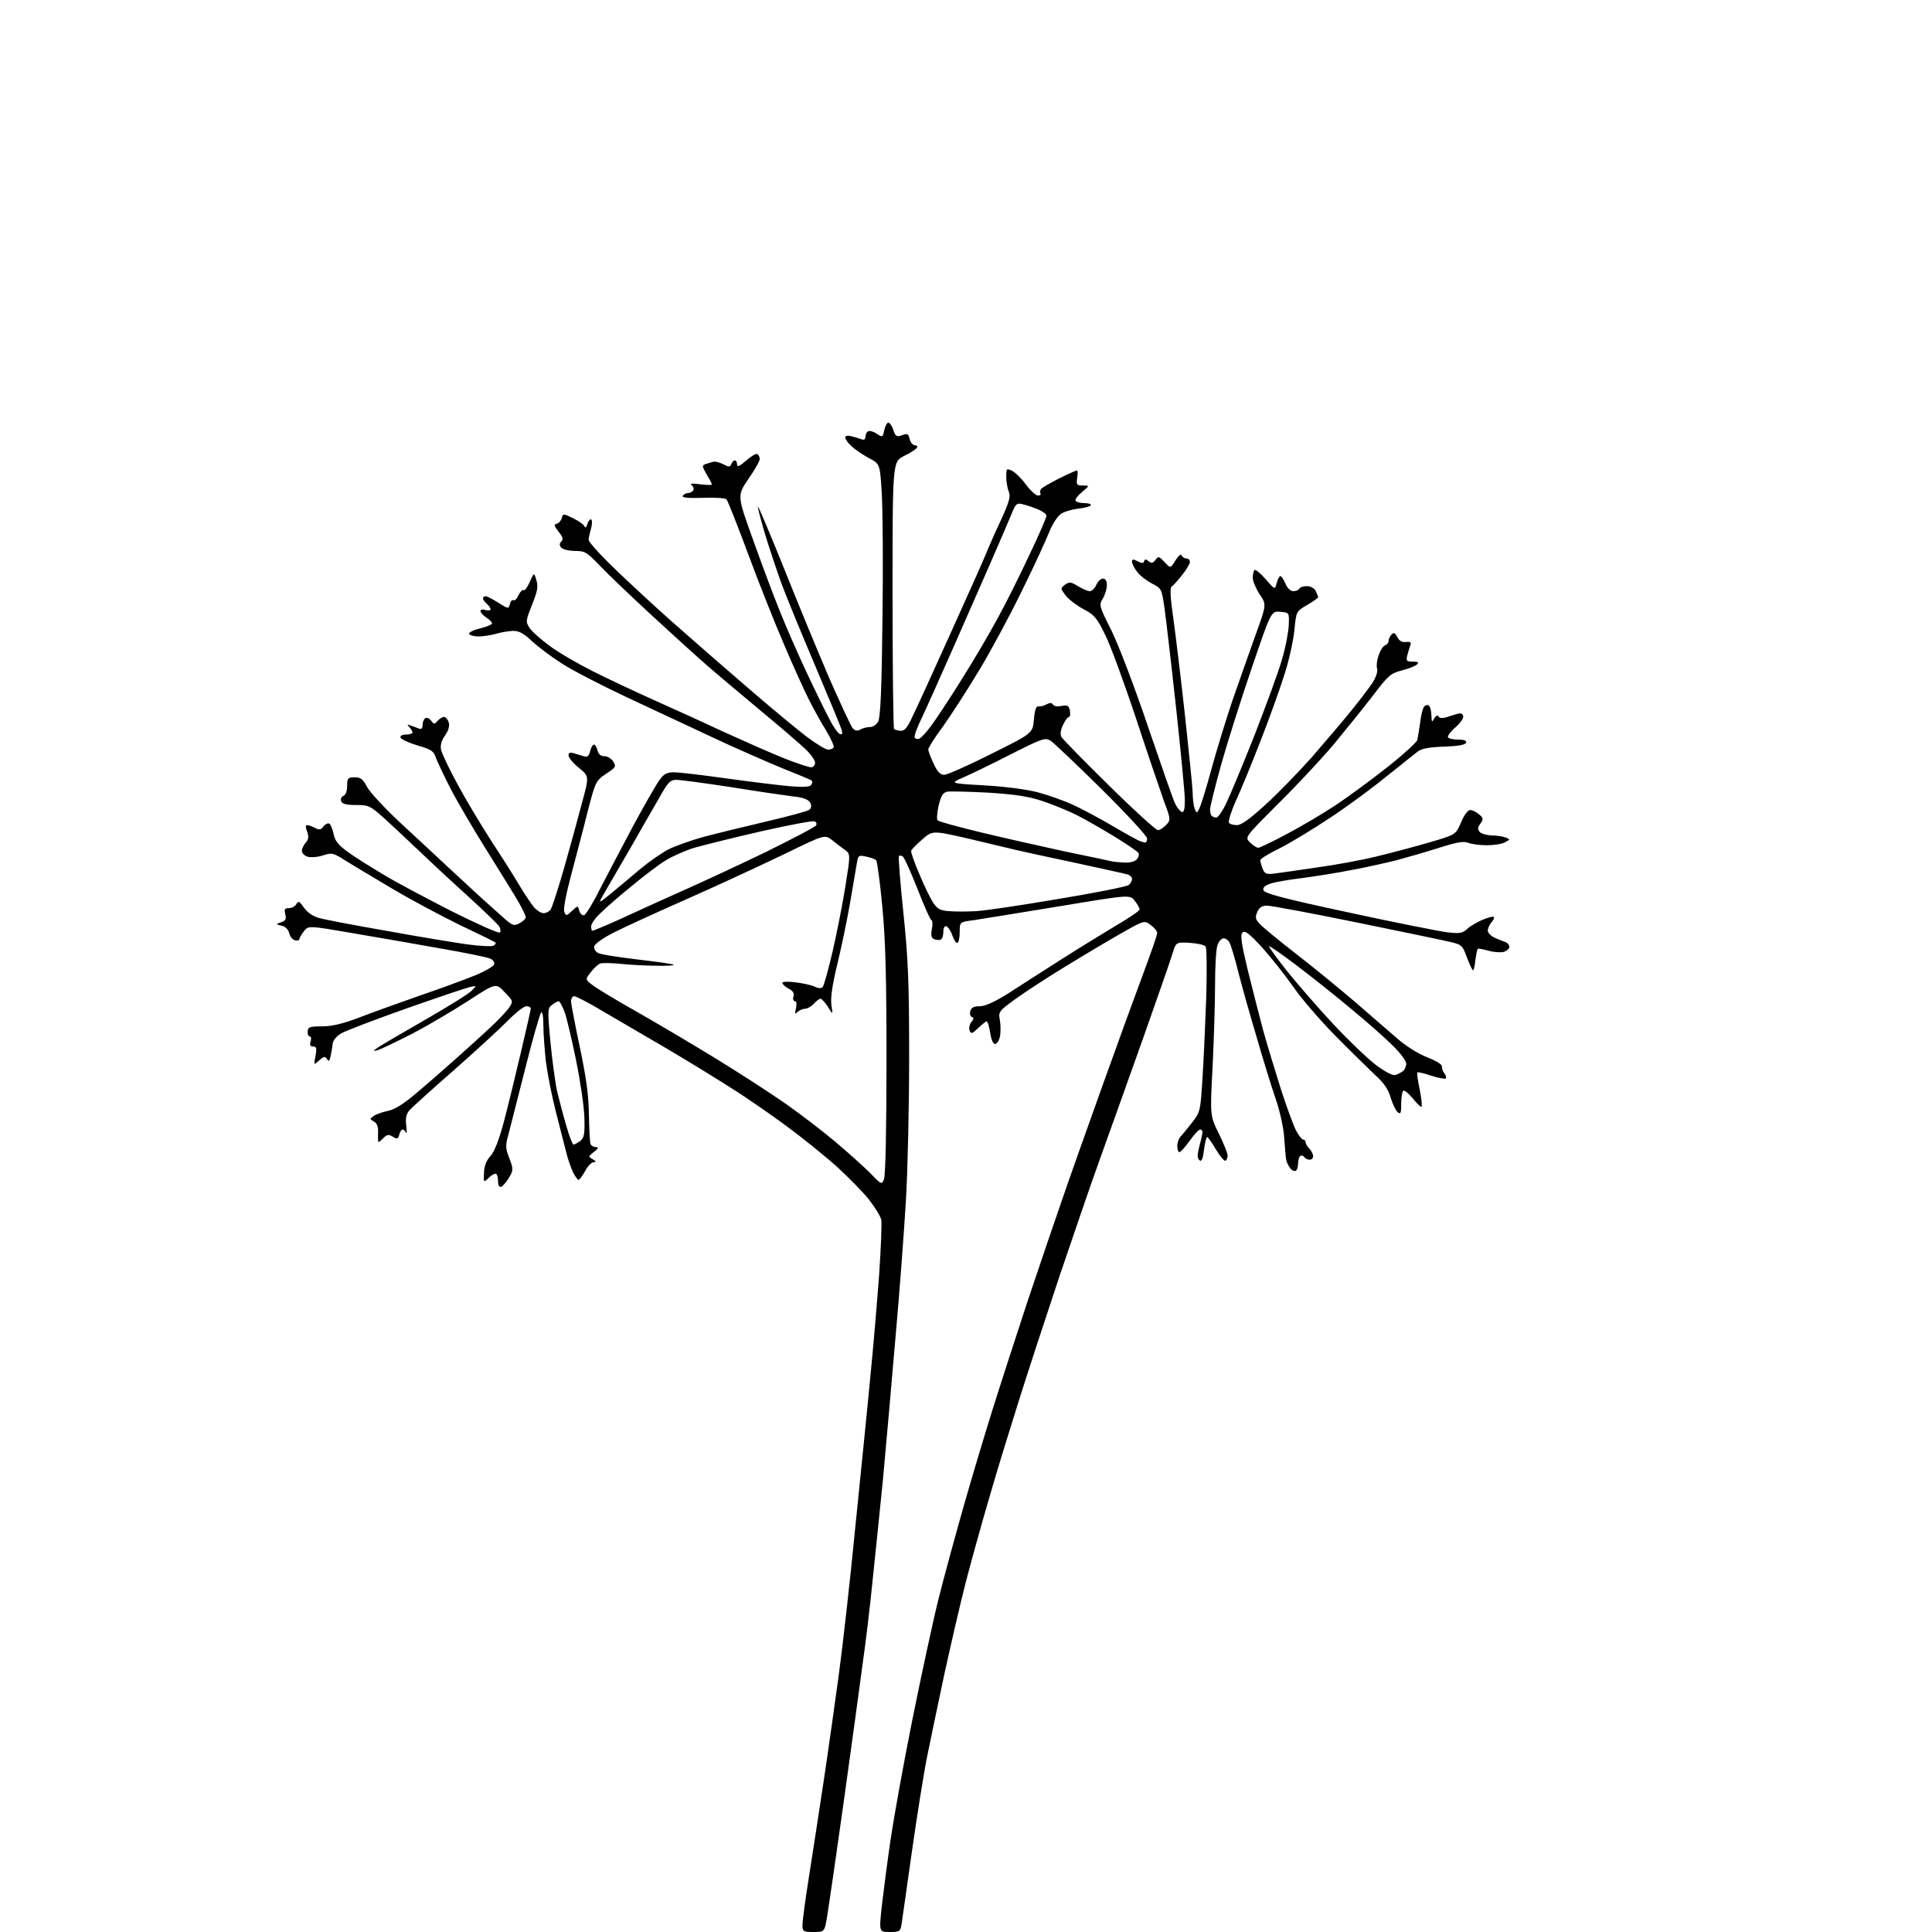 <?xml version="1.0" encoding="UTF-8" standalone="no"?>
<svg 
  version="1.1" 
  xmlns="http://www.w3.org/2000/svg" 
  xmlns:xlink="http://www.w3.org/1999/xlink" 
  xmlns:svg="http://www.w3.org/2000/svg"
  xmlns:rdf="http://www.w3.org/1999/02/22-rdf-syntax-ns#"
  xmlns:cc="http://creativecommons.org/ns#"
  xmlns:dc="http://purl.org/dc/elements/1.1/"
  viewBox="0 0 768 768"
  width="768"
  height="768"
>
<style>svg {background-color: white; }</style>"
<path stroke="none" fill="black" fill-rule="evenodd" d="M323.4,768.0C319.3,768.0 319.0,767.8 319.0,765.2C319.0,763.7 320.1,755.3 321.5,746.5C322.9,737.7 325.6,720.1 327.5,707.5C329.4,694.9 332.0,676.2 333.4,666.0C334.8,655.8 337.8,629.7 339.9,608.0C342.1,586.3 344.9,558.8 346.0,547.0C347.2,535.2 348.7,516.9 349.5,506.3C350.2,495.8 350.6,486.1 350.3,484.8C350.0,483.5 347.9,480.1 345.7,477.2C343.5,474.3 337.6,468.3 332.7,463.8C327.8,459.4 318.7,452.1 312.6,447.6C306.5,443.1 296.6,436.2 290.5,432.4C284.4,428.5 272.8,421.4 264.5,416.5C256.2,411.7 245.0,405.1 239.5,401.9C234.0,398.6 228.9,396.0 228.3,396.0C227.6,396.0 227.0,396.9 227.0,398.0C227.0,399.1 228.6,407.3 230.5,416.3C233.0,428.3 234.0,435.2 234.1,443.0C234.2,448.7 234.5,454.0 234.7,454.7C235.0,455.4 236.0,456.0 236.9,456.0C238.1,456.0 237.9,456.5 236.1,457.9C233.8,459.7 233.8,459.8 235.6,460.8C237.0,461.7 237.1,461.9 236.0,462.0C235.1,462.0 233.6,463.6 232.6,465.5C231.5,467.4 230.4,469.0 230.0,469.0C229.6,469.0 228.5,467.5 227.7,465.8C226.9,464.0 225.7,460.7 225.2,458.5C224.6,456.3 222.8,449.1 221.1,442.5C219.4,435.9 217.6,426.7 217.0,422.0C216.5,417.4 216.0,410.9 216.0,407.6C216.0,403.9 215.6,402.0 215.1,402.5C214.6,403.1 211.6,413.4 208.6,425.5C205.5,437.6 202.5,449.4 201.9,451.8C200.9,455.3 201.0,456.8 202.5,460.5C204.1,464.8 204.1,465.2 202.3,468.2C201.3,469.9 199.9,471.5 199.2,471.8C198.5,472.0 198.0,471.2 198.0,469.8C198.0,468.4 197.7,467.0 197.3,466.7C197.0,466.3 195.6,466.9 194.4,468.1C192.2,470.2 192.2,470.2 192.4,466.1C192.5,463.4 193.4,461.2 195.0,459.5C196.5,457.9 198.3,453.3 200.2,446.3C201.8,440.3 204.8,427.9 207.0,418.6C209.2,409.3 211.0,401.3 211.0,400.9C211.0,400.4 210.2,400.0 209.2,400.0C208.2,400.0 204.8,402.7 201.5,406.1C198.2,409.4 188.5,418.3 180.0,425.8C171.5,433.2 163.7,440.3 162.7,441.4C161.5,442.9 161.1,444.6 161.5,447.5C161.8,449.7 161.7,450.9 161.4,450.2C161.1,449.6 160.5,449.0 160.0,449.0C159.6,449.0 159.0,449.9 158.7,451.1C158.2,452.8 157.9,452.9 156.2,451.9C154.6,450.9 153.9,450.9 152.5,452.3C151.6,453.2 150.7,454.0 150.5,454.0C150.3,454.0 150.2,452.4 150.3,450.4C150.4,447.9 149.9,446.5 148.6,445.8C146.9,444.8 146.9,444.8 148.7,443.5C149.7,442.9 152.2,442.0 154.2,441.6C156.8,441.1 160.4,438.9 165.3,434.7C169.4,431.3 176.2,425.3 180.5,421.5C184.9,417.6 191.1,412.0 194.3,409.0C197.6,406.0 201.1,402.3 202.2,400.8C204.1,398.0 204.1,398.0 200.6,394.4C197.1,390.7 197.1,390.7 186.2,397.8C180.2,401.7 170.2,407.6 163.9,410.9C157.6,414.1 151.4,417.1 150.0,417.5C148.0,418.0 148.2,417.7 151.0,415.9C152.9,414.7 161.5,409.7 170.0,404.8C178.5,399.9 186.4,395.0 187.5,393.8C189.5,391.8 189.5,391.8 187.0,392.3C185.6,392.6 174.3,396.4 161.8,400.8C149.3,405.2 137.6,409.7 135.8,410.7C133.7,411.9 132.4,413.5 132.2,415.1C132.1,416.4 131.7,418.6 131.4,419.9C131.0,421.8 130.7,422.1 130.0,421.0C129.3,419.8 128.7,419.9 126.9,421.5C124.7,423.5 124.7,423.5 125.4,419.8C126.0,416.7 125.8,416.0 124.5,416.0C123.3,416.0 123.0,415.4 123.5,414.0C123.8,412.9 123.7,412.0 123.1,412.0C122.6,412.0 122.2,411.1 122.3,410.0C122.4,408.3 123.1,408.0 127.9,408.0C131.8,408.0 136.2,407.0 142.5,404.6C147.4,402.7 158.2,398.8 166.5,395.9C174.8,393.1 184.7,389.4 188.7,387.8C192.6,386.2 196.1,384.2 196.4,383.4C196.7,382.5 196.1,381.6 194.7,381.0C193.5,380.5 184.8,378.7 175.5,377.1C166.2,375.4 150.4,372.7 140.5,371.0C122.6,367.9 122.6,367.9 120.8,370.2C119.8,371.5 119.0,372.9 119.0,373.3C119.0,373.8 118.2,374.0 117.3,373.8C116.4,373.6 115.3,372.4 115.0,371.0C114.6,369.5 113.5,368.3 112.0,368.0C109.5,367.4 109.5,367.4 111.8,366.6C113.5,366.0 113.9,365.4 113.4,363.4C112.9,361.4 113.2,361.0 114.8,361.0C116.0,361.0 117.3,360.3 117.8,359.4C118.6,358.0 119.0,358.2 120.9,360.9C122.3,362.8 124.5,364.3 126.8,364.9C128.8,365.5 140.8,367.8 153.5,370.0C166.2,372.3 180.6,374.7 185.7,375.4C190.8,376.1 195.5,376.3 196.2,375.9C196.9,375.5 197.2,374.9 197.0,374.7C196.7,374.4 190.4,371.3 183.0,367.8C175.6,364.2 163.4,357.7 156.0,353.3C148.6,348.9 140.2,343.9 137.3,342.1C132.5,339.0 131.9,338.9 128.5,340.0C126.5,340.7 123.8,340.9 122.4,340.6C121.1,340.2 120.0,339.2 120.0,338.3C120.0,337.4 120.7,335.9 121.5,335.0C122.7,333.7 122.8,332.7 122.1,330.6C121.4,328.8 121.4,328.0 122.1,328.0C122.7,328.0 124.1,328.5 125.2,329.1C126.9,330.0 127.6,329.9 128.6,328.5C129.3,327.6 130.3,327.1 130.9,327.4C131.5,327.8 132.2,329.6 132.6,331.5C133.1,334.1 134.4,335.8 137.9,338.4C140.4,340.3 146.8,344.3 152.0,347.4C157.2,350.6 169.7,357.2 179.7,362.3C189.7,367.3 198.2,371.1 198.7,370.7C199.1,370.3 199.0,369.1 198.4,368.2C197.8,367.3 192.4,362.1 186.4,356.6C180.4,351.2 171.9,343.3 167.5,339.1C163.1,334.9 156.7,328.9 153.2,325.7C147.2,320.3 146.6,320.0 141.5,320.0C137.7,320.0 136.1,319.6 135.6,318.5C135.3,317.6 135.7,316.7 136.5,316.4C137.4,316.0 138.0,314.5 138.0,312.4C138.0,309.3 138.3,309.0 141.0,309.0C143.4,309.0 144.3,309.7 145.9,312.8C147.0,314.9 153.2,321.6 159.7,327.6C166.2,333.6 174.4,341.2 178.0,344.6C181.6,347.9 187.0,352.9 190.0,355.7C193.0,358.4 197.4,362.4 199.8,364.5C203.7,368.0 204.3,368.2 206.5,367.0C207.9,366.3 209.0,365.2 209.0,364.6C209.0,364.0 207.7,361.4 206.2,358.7C204.7,356.1 199.1,347.0 193.7,338.4C188.3,329.8 181.8,318.7 179.2,313.7C176.6,308.6 174.0,303.1 173.3,301.3C172.4,298.5 171.4,297.9 165.9,296.3C162.5,295.3 159.5,293.9 159.2,293.2C159.0,292.5 159.8,292.0 161.4,292.0C162.8,292.0 164.0,291.6 164.0,291.2C164.0,290.8 163.4,289.8 162.8,289.1C161.7,288.0 161.8,287.8 163.2,288.4C164.2,288.7 165.7,289.3 166.5,289.6C167.5,290.0 168.0,289.6 168.0,288.2C168.0,287.0 168.5,285.8 169.1,285.5C169.7,285.1 170.7,285.6 171.4,286.5C172.5,288.0 172.7,288.0 173.9,286.6C174.7,285.7 175.8,285.0 176.5,285.0C177.2,285.0 178.0,286.0 178.4,287.2C178.8,288.7 178.2,290.5 176.9,292.4C175.5,294.3 175.0,296.1 175.3,297.9C175.6,299.4 178.5,305.6 181.8,311.6C185.0,317.6 190.9,327.4 194.8,333.5C198.8,339.6 203.9,347.6 206.2,351.5C208.5,355.4 211.3,359.5 212.4,360.8C213.5,362.0 215.1,363.0 216.1,363.0C217.0,363.0 218.2,362.4 218.8,361.7C219.4,361.0 221.9,353.2 224.4,344.5C226.9,335.7 230.1,324.0 231.5,318.6C234.2,308.6 234.2,308.6 230.1,305.2C227.8,303.4 226.0,301.1 226.0,300.3C226.0,299.2 226.6,299.0 228.0,299.4C229.1,299.7 230.9,300.3 232.0,300.6C233.5,301.1 234.1,300.6 234.6,298.6C234.9,297.2 235.6,296.0 236.1,296.0C236.6,296.0 237.2,297.0 237.5,298.3C237.9,299.8 238.8,300.6 240.2,300.6C241.3,300.5 242.9,301.5 243.7,302.6C245.0,304.7 244.9,305.0 240.9,307.6C236.8,310.4 236.7,310.7 233.5,323.0C231.8,329.9 228.8,341.1 227.0,348.0C225.0,355.5 223.9,361.3 224.3,362.4C225.0,364.2 225.1,364.2 227.4,362.1C229.7,359.9 229.7,359.9 230.3,362.1C230.6,363.2 231.5,364.0 232.2,363.8C232.9,363.6 235.8,358.9 238.5,353.4C241.3,348.0 247.3,336.6 251.8,328.1C256.4,319.6 261.1,311.4 262.3,309.9C263.9,307.6 265.2,307.0 268.0,307.0C270.0,307.0 279.2,308.1 288.5,309.4C297.9,310.7 309.2,312.1 313.6,312.5C319.4,313.0 322.0,312.8 322.5,312.0C322.9,311.4 323.0,310.6 322.7,310.3C322.4,310.0 316.8,307.7 310.3,305.1C303.8,302.4 291.5,297.0 283.0,293.0C274.5,289.0 259.1,281.8 248.8,277.0C238.6,272.2 227.0,266.2 223.1,263.6C219.2,261.1 214.0,257.2 211.5,254.9C208.0,251.6 206.2,250.7 203.7,250.8C201.9,250.9 198.9,251.4 197.0,252.0C195.1,252.5 192.1,253.0 190.3,253.0C188.6,253.0 186.8,252.6 186.5,252.0C186.2,251.5 188.0,250.5 190.5,249.9C193.0,249.3 195.2,248.4 195.5,248.0C195.8,247.6 194.9,246.5 193.5,245.6C192.1,244.7 191.0,243.5 191.0,242.9C191.0,242.3 191.9,242.1 193.0,242.5C194.1,242.8 195.0,242.7 195.0,242.2C195.0,241.7 194.3,240.7 193.5,240.0C192.7,239.3 192.0,238.4 192.0,237.9C192.0,237.4 192.5,237.0 193.0,237.0C193.6,237.0 195.9,238.2 198.1,239.6C202.1,242.1 202.2,242.1 202.7,240.1C203.0,238.9 203.6,238.3 204.1,238.6C204.6,238.9 205.5,238.0 206.1,236.6C206.8,235.2 207.7,234.3 208.1,234.6C208.6,234.9 209.7,233.4 210.6,231.3C212.3,227.5 212.3,227.5 213.2,230.6C214.0,233.1 213.7,234.9 211.5,240.4C209.0,246.7 208.9,247.2 210.5,249.6C211.4,251.0 214.9,254.1 218.3,256.6C221.7,259.2 229.3,263.6 235.2,266.6C241.1,269.6 252.4,274.9 260.2,278.4C268.1,281.9 280.8,287.7 288.5,291.3C296.2,294.8 306.6,299.4 311.6,301.4C316.6,303.4 321.5,305.0 322.4,305.0C323.3,305.0 324.0,304.2 324.0,303.2C324.0,302.2 322.3,299.8 320.2,297.8C318.2,295.9 310.0,288.8 302.0,282.2C294.0,275.5 284.8,267.8 281.5,264.9C278.2,262.1 268.3,253.1 259.5,245.0C250.7,236.9 241.1,227.7 238.2,224.6C233.3,219.5 232.5,219.0 228.5,219.0C226.2,219.0 223.8,218.4 223.1,217.7C222.3,216.7 222.3,216.1 223.2,215.2C224.0,214.4 223.7,213.4 222.0,211.3C220.2,209.0 220.1,208.4 221.3,208.2C222.1,208.0 223.0,207.0 223.3,206.0C223.8,204.1 223.9,204.1 227.8,206.0C230.0,207.1 232.1,208.5 232.3,209.2C232.7,210.0 233.1,209.7 233.5,208.3C233.9,207.0 234.6,206.2 235.0,206.5C235.5,206.8 235.4,208.5 234.9,210.3C234.4,212.0 234.0,214.0 234.0,214.6C234.0,215.3 237.4,219.2 241.6,223.4C245.8,227.6 256.9,238.0 266.3,246.4C275.8,254.8 290.5,267.6 299.0,274.9C307.5,282.2 317.4,290.4 321.0,293.1C324.6,295.8 328.3,298.0 329.2,298.0C330.1,298.0 331.1,297.6 331.4,297.1C331.7,296.7 330.3,293.6 328.4,290.4C326.4,287.2 323.3,281.6 321.5,278.0C319.7,274.4 315.3,264.8 311.8,256.5C308.2,248.2 301.8,232.1 297.5,220.5C293.2,208.9 289.3,199.1 288.8,198.5C288.4,198.0 284.1,197.7 279.4,197.9C273.4,198.1 271.0,197.8 271.4,197.1C271.8,196.5 272.7,196.0 273.5,196.0C274.3,196.0 275.2,195.5 275.6,194.9C275.9,194.3 275.6,193.3 274.9,192.8C274.0,192.2 275.1,192.1 278.2,192.5C280.9,192.8 283.0,192.9 283.0,192.6C283.0,192.3 282.1,190.5 280.9,188.6C279.1,185.4 279.0,185.0 280.4,184.5C281.3,184.2 282.6,183.8 283.4,183.6C284.1,183.3 286.0,183.8 287.4,184.5C289.7,185.7 290.2,185.7 290.7,184.5C291.0,183.7 291.6,183.0 292.1,183.0C292.6,183.0 293.0,183.7 293.0,184.6C293.0,185.8 293.9,185.4 296.6,183.1C298.5,181.4 300.5,180.2 301.1,180.5C301.6,180.9 302.0,181.7 302.0,182.5C302.0,183.3 300.0,186.8 297.5,190.4C293.0,197.0 293.0,197.0 299.4,214.7C302.9,224.5 307.6,237.1 309.9,242.7C312.1,248.3 316.9,259.3 320.6,267.2C324.3,275.1 328.5,283.7 330.0,286.4C331.4,289.2 333.2,291.6 333.9,291.8C334.9,292.1 335.0,291.6 334.5,289.9C334.1,288.6 329.3,277.1 323.9,264.3C318.5,251.6 312.4,236.8 310.4,231.3C308.5,225.9 305.5,217.0 303.9,211.6C302.3,206.1 301.1,201.5 301.3,201.4C301.5,201.2 306.2,212.4 311.8,226.3C317.3,240.1 325.4,259.7 329.7,269.7C334.1,279.7 338.2,288.5 338.9,289.4C339.9,290.5 340.7,290.7 342.0,290.0C343.0,289.4 344.8,289.0 345.9,289.0C347.0,289.0 348.5,288.0 349.1,286.8C350.0,285.1 350.5,273.5 350.8,245.9C351.1,224.7 350.9,202.1 350.5,195.8C349.8,184.4 349.8,184.4 345.4,182.1C343.0,180.8 339.9,178.7 338.5,177.4C337.1,176.1 336.0,174.6 336.0,173.9C336.0,173.2 336.9,173.0 338.4,173.4C339.7,173.7 341.5,174.3 342.4,174.6C343.4,175.0 344.0,174.7 344.0,173.7C344.0,172.8 344.5,171.8 345.0,171.5C345.6,171.1 347.2,171.5 348.5,172.4C350.8,173.9 350.9,173.9 351.5,171.0C351.9,169.3 352.6,168.0 353.1,168.0C353.7,168.0 354.6,169.3 355.1,170.9C356.0,173.5 356.4,173.8 358.6,173.0C360.7,172.2 361.1,172.4 361.6,174.5C361.9,175.9 362.9,177.0 363.7,177.0C364.5,177.0 364.8,177.5 364.5,178.0C364.1,178.6 361.8,180.1 359.3,181.3C354.8,183.6 354.8,183.6 354.8,236.4C354.8,265.4 355.1,289.4 355.4,289.8C355.8,290.1 356.9,290.4 358.0,290.5C359.5,290.6 360.7,289.3 362.6,285.1C364.1,282.1 370.9,267.2 377.7,252.1C384.6,236.9 391.0,222.5 392.0,220.0C393.0,217.5 395.6,211.6 397.9,206.7C401.2,199.5 401.8,197.5 401.0,195.4C400.4,194.0 400.0,191.3 400.0,189.5C400.0,186.3 400.1,186.1 402.2,187.1C403.5,187.7 406.0,190.1 407.8,192.6C409.6,195.0 411.8,197.0 412.6,197.0C413.4,197.0 413.9,196.6 413.6,196.2C413.4,195.8 413.4,195.0 413.8,194.4C414.2,193.9 417.4,192.0 421.0,190.2C424.6,188.4 427.8,187.0 428.1,187.0C428.4,187.0 428.5,188.3 428.2,190.0C427.8,192.7 428.0,193.0 430.5,193.0C433.2,193.0 433.2,193.0 430.1,195.6C428.4,197.0 427.2,198.6 427.6,199.1C427.9,199.6 429.5,200.0 431.1,200.0C432.8,200.0 433.9,200.4 433.6,200.9C433.3,201.3 431.0,202.0 428.5,202.2C426.1,202.5 423.0,203.4 421.7,204.3C420.4,205.2 418.2,208.5 417.0,211.7C415.7,214.9 411.0,225.2 406.4,234.5C401.9,243.8 394.3,258.0 389.5,266.0C384.7,274.0 378.1,284.2 374.9,288.7C371.6,293.1 369.0,297.3 369.0,297.9C369.0,298.5 369.9,301.0 371.1,303.5C372.6,306.8 373.8,308.0 375.4,308.0C376.5,308.0 384.9,304.3 394.0,299.7C410.5,291.5 410.5,291.5 411.0,286.0C411.3,282.2 411.9,280.6 412.8,280.8C413.5,280.9 414.9,280.6 416.0,280.0C417.3,279.3 418.1,279.3 418.6,280.1C418.9,280.7 420.5,281.0 422.0,280.6C424.4,280.2 424.9,280.5 425.3,282.5C425.5,283.9 425.4,285.0 424.9,285.0C424.5,285.0 423.4,286.4 422.6,288.1C421.6,290.1 421.4,291.8 421.9,292.9C422.4,293.8 430.9,302.5 440.8,312.2C450.7,322.0 459.5,330.0 460.3,330.0C461.0,330.0 462.5,329.1 463.6,327.9C465.4,325.9 465.4,325.7 462.6,318.2C461.1,314.0 456.0,299.0 451.4,285.0C446.7,271.0 441.3,256.1 439.2,252.1C436.0,245.5 434.9,244.3 430.6,242.1C427.9,240.6 424.7,238.2 423.6,236.7C421.5,233.9 421.5,233.8 423.4,232.4C425.1,231.2 425.7,231.3 428.5,233.0C430.3,234.1 432.4,235.0 433.2,235.0C434.0,235.0 435.2,233.9 435.8,232.5C436.4,231.1 437.6,230.0 438.5,230.0C439.4,230.0 440.0,230.9 440.0,232.6C440.0,234.0 439.3,236.4 438.4,237.9C436.8,240.5 436.9,240.9 441.8,250.6C444.6,256.3 450.9,272.7 456.3,288.7C461.6,304.2 466.4,318.1 467.2,319.6C467.9,321.1 469.1,322.5 469.8,322.8C470.6,323.0 471.0,321.7 471.0,318.1C471.0,315.4 469.4,298.8 467.5,281.3C465.6,263.8 463.5,246.0 462.9,241.7C461.8,234.1 461.7,233.9 458.0,232.0C455.9,230.9 453.2,228.9 452.1,227.4C450.9,225.9 450.0,224.1 450.0,223.3C450.0,222.2 450.4,222.2 452.2,223.1C453.9,224.0 454.5,224.0 454.8,223.1C455.1,222.2 455.5,222.2 456.6,223.1C457.8,224.0 458.3,223.9 459.3,222.6C460.5,221.0 460.7,221.1 462.9,223.4C465.3,226.0 465.3,226.0 467.3,222.7C468.5,220.9 469.5,220.0 469.7,220.8C470.0,221.4 470.8,222.0 471.6,222.0C472.4,222.0 473.0,222.6 473.0,223.4C473.0,224.1 471.6,226.5 469.9,228.6C468.2,230.7 466.4,232.8 465.8,233.1C465.0,233.6 465.2,237.4 466.4,245.7C467.3,252.2 469.4,269.4 471.0,284.0C472.6,298.6 474.0,312.5 474.1,315.0C474.1,317.5 474.5,320.4 474.9,321.5C475.7,323.4 475.7,323.4 476.7,321.5C477.3,320.4 479.5,313.4 481.5,306.0C483.5,298.6 487.3,286.2 489.9,278.5C492.6,270.8 496.7,259.1 499.1,252.4C503.5,240.3 503.5,240.3 500.7,236.2C499.2,233.9 498.0,231.0 498.0,229.7C498.0,228.4 498.3,227.0 498.7,226.6C499.1,226.3 501.1,227.9 503.1,230.2C506.8,234.5 506.8,234.5 507.5,231.8C507.9,230.2 508.6,229.0 509.0,229.0C509.4,229.0 510.3,230.4 511.0,232.0C511.7,233.8 513.0,235.0 514.1,235.0C515.1,235.0 516.2,234.6 516.5,234.0C516.8,233.4 518.2,233.0 519.5,233.0C520.9,233.0 522.4,233.8 523.0,234.9C523.5,236.0 524.0,237.1 524.0,237.4C524.0,237.7 522.0,239.1 519.6,240.5C515.3,243.0 515.3,243.1 514.6,249.9C514.3,253.6 512.7,261.3 511.0,266.8C509.3,272.4 505.0,284.5 501.4,293.7C497.8,303.0 493.3,314.0 491.3,318.3C489.4,322.5 488.2,326.5 488.5,327.0C488.8,327.6 490.3,328.0 491.7,328.0C493.4,328.0 496.8,325.6 503.0,319.9C507.9,315.5 516.1,307.0 521.3,301.2C526.4,295.3 533.7,286.8 537.4,282.2C541.0,277.7 545.0,272.5 546.1,270.6C547.1,268.8 547.8,266.6 547.4,265.7C547.1,264.8 547.3,262.5 548.0,260.6C548.6,258.7 549.7,256.9 550.5,256.6C551.3,256.3 552.0,255.5 552.0,254.7C552.0,254.0 552.5,252.9 553.2,252.2C554.1,251.3 554.6,251.6 555.5,253.3C556.2,254.8 557.4,255.4 558.9,255.2C560.7,255.0 561.1,255.4 560.6,256.6C560.3,257.5 559.7,259.3 559.4,260.6C558.9,262.7 559.1,263.0 561.6,263.0C563.7,263.0 564.1,263.3 563.3,264.1C562.6,264.8 560.0,265.8 557.3,266.5C552.9,267.6 551.9,268.4 545.7,276.6C541.9,281.5 534.9,290.2 530.1,296.0C525.2,301.8 515.3,312.4 508.0,319.6C494.8,332.8 494.8,332.8 496.9,334.9C498.0,336.0 499.5,337.0 500.2,337.0C500.8,337.0 506.0,334.5 511.6,331.5C517.3,328.5 526.1,323.3 531.2,319.9C536.3,316.5 545.5,309.7 551.7,304.8C557.9,299.9 563.1,295.1 563.4,294.2C563.6,293.3 564.1,290.2 564.5,287.5C564.8,284.7 565.5,281.8 566.0,281.1C566.4,280.3 567.3,280.1 567.9,280.4C568.5,280.8 569.0,282.6 569.0,284.3C569.1,287.1 569.2,287.3 570.1,285.6C570.9,284.4 571.5,284.1 571.9,284.9C572.5,285.7 573.8,285.6 576.9,284.5C580.5,283.3 581.2,283.3 581.6,284.5C582.0,285.3 580.7,287.2 578.6,289.1C576.6,290.8 575.3,292.6 575.6,293.1C575.9,293.6 577.7,294.0 579.6,294.0C582.0,294.0 583.0,294.4 582.8,295.2C582.5,296.1 579.6,296.6 574.0,296.8C568.0,297.0 565.0,297.6 563.5,298.8C562.3,299.7 556.8,304.2 551.2,308.6C545.7,313.1 535.7,320.5 529.0,324.9C522.3,329.4 513.2,334.9 508.9,337.1C504.5,339.2 501.0,341.4 501.0,341.9C501.0,342.5 501.4,344.0 501.9,345.3C502.7,347.3 503.4,347.6 506.2,347.3C508.0,347.1 515.6,346.0 523.0,344.9C530.5,343.9 541.3,341.9 547.0,340.5C552.8,339.1 562.3,336.6 568.1,334.9C578.7,331.8 578.7,331.8 580.8,326.9C582.0,324.0 583.5,322.0 584.4,322.0C585.3,322.0 586.9,322.8 587.9,323.7C589.7,325.1 589.7,325.6 588.5,327.4C587.4,328.8 587.3,329.7 588.2,330.7C588.8,331.4 590.9,332.0 592.9,332.1C594.9,332.1 597.4,332.5 598.5,332.9C600.4,333.7 600.4,333.7 598.3,334.8C597.1,335.5 593.9,336.0 591.1,336.0C588.4,336.0 585.0,335.6 583.6,335.0C581.7,334.3 579.0,334.8 571.8,337.1C566.7,338.7 559.1,340.9 555.0,342.0C550.9,343.0 543.0,344.8 537.5,345.8C532.0,346.9 523.2,348.3 518.0,349.0C512.8,349.6 507.0,350.6 505.2,351.2C503.0,351.9 502.0,352.7 502.2,353.8C502.5,355.1 509.4,357.0 536.0,362.7C554.4,366.7 572.1,370.2 575.3,370.6C580.3,371.2 581.4,371.0 583.3,369.2C584.5,368.1 587.3,366.5 589.4,365.6C591.6,364.7 593.5,364.2 593.8,364.5C594.1,364.8 593.7,365.8 592.8,366.7C592.0,367.7 591.4,369.2 591.4,370.0C591.5,370.8 592.6,372.0 594.0,372.7C595.4,373.3 597.3,374.1 598.2,374.4C599.2,374.7 600.0,375.6 600.0,376.4C600.0,377.1 599.0,378.0 597.7,378.4C596.4,378.7 593.7,378.5 591.6,377.9C589.5,377.3 587.6,377.0 587.4,377.2C587.2,377.5 586.8,379.4 586.5,381.5C586.3,383.6 585.9,385.5 585.6,385.7C585.4,385.9 584.3,383.7 583.2,380.8C581.3,375.6 581.1,375.5 575.9,374.3C572.9,373.6 556.1,370.1 538.4,366.5C520.8,362.9 505.1,360.0 503.7,360.0C501.7,360.0 500.6,360.7 499.8,362.5C498.9,364.6 499.0,365.3 500.6,367.1C501.6,368.3 508.3,373.8 515.5,379.4C522.6,384.9 533.2,393.6 538.9,398.5C544.6,403.4 552.0,409.9 555.3,412.7C558.8,415.8 563.9,419.0 567.4,420.3C570.9,421.7 573.4,423.2 573.2,424.0C573.1,424.6 573.5,425.8 574.1,426.6C574.8,427.4 575.0,428.3 574.7,428.7C574.3,429.0 571.8,428.5 568.9,427.6C566.1,426.6 563.6,426.1 563.4,426.3C563.2,426.5 563.6,429.7 564.4,433.3C565.1,437.0 565.4,440.0 565.0,440.0C564.6,440.0 563.0,438.4 561.5,436.5C559.9,434.6 558.3,433.3 557.8,433.6C557.4,433.9 557.0,436.2 557.0,438.7C557.0,442.5 556.8,443.1 555.6,442.1C554.8,441.4 553.6,438.9 552.8,436.3C551.9,433.1 550.1,430.4 546.5,427.2C543.8,424.6 536.6,417.6 530.6,411.5C524.7,405.5 517.1,396.7 513.9,392.0C510.6,387.3 505.1,380.4 501.6,376.5C496.5,371.0 494.9,369.8 493.9,370.7C493.0,371.7 493.4,374.7 495.9,385.2C497.7,392.5 500.5,403.4 502.1,409.5C503.8,415.6 507.0,426.1 509.2,433.0C511.4,439.9 514.1,447.2 515.1,449.2C516.2,451.3 517.5,453.0 518.0,453.0C518.6,453.0 519.0,453.5 519.0,454.1C519.0,454.7 519.7,455.8 520.5,456.6C521.3,457.5 522.0,458.8 522.0,459.6C522.0,460.4 521.4,461.0 520.6,461.0C519.8,461.0 518.8,460.5 518.5,460.0C518.1,459.4 517.4,459.2 516.9,459.5C516.4,459.9 516.0,461.2 516.0,462.5C516.0,463.8 515.6,465.1 515.1,465.4C514.6,465.7 513.6,465.3 512.9,464.4C512.2,463.5 511.5,462.1 511.3,461.1C511.1,460.2 510.8,456.4 510.5,452.5C510.3,448.5 508.8,441.7 507.0,436.5C505.3,431.6 502.0,420.8 499.6,412.5C497.1,404.2 493.9,392.8 492.4,387.0C491.0,381.2 489.3,375.7 488.8,374.8C488.3,373.8 487.3,373.0 486.4,373.0C485.6,373.0 484.5,374.2 484.0,375.6C483.4,377.0 483.0,384.3 483.0,391.8C483.0,399.3 482.5,414.0 482.0,424.5C481.0,443.5 481.0,443.5 484.5,450.6C486.4,454.5 488.0,458.4 488.0,459.3C488.0,460.2 487.6,461.1 487.2,461.4C486.7,461.7 485.0,459.7 483.4,457.0C481.8,454.3 480.2,452.0 479.9,452.0C479.5,452.0 479.0,454.3 478.6,457.1C478.1,461.0 477.6,462.0 476.7,461.1C475.9,460.3 475.9,458.9 476.8,455.5C477.5,453.0 478.0,450.5 478.0,450.0C478.0,449.4 477.6,449.0 477.1,449.0C476.5,449.0 474.7,451.0 472.9,453.5C471.1,456.0 469.3,458.0 468.8,458.0C468.4,458.0 468.0,456.9 468.0,455.6C468.0,454.2 468.6,452.5 469.3,451.8C470.0,451.1 472.0,448.6 473.9,446.2C477.1,442.1 477.2,441.7 478.0,428.7C478.5,421.5 479.1,406.9 479.5,396.5C479.8,386.1 479.7,377.0 479.3,376.3C478.8,375.6 476.0,375.0 473.0,374.8C467.5,374.5 467.5,374.5 466.1,379.0C465.4,381.5 460.0,396.8 454.3,413.0C448.5,429.2 441.0,450.4 437.5,460.0C434.0,469.6 426.7,491.0 421.1,507.5C415.6,524.0 408.4,546.0 405.1,556.5C401.8,567.0 396.5,584.0 393.5,594.5C390.4,605.0 386.1,620.5 383.9,629.0C381.7,637.5 378.0,653.7 375.5,665.0C373.1,676.3 370.0,691.1 368.6,698.0C367.2,704.9 364.5,722.0 362.5,736.0C360.5,750.0 358.7,763.0 358.4,764.8C357.9,767.8 357.7,768.0 353.6,768.0C349.4,768.0 349.4,768.0 350.6,757.1C351.3,751.2 352.8,739.6 354.0,731.4C355.2,723.2 359.0,701.9 362.6,684.0C366.2,666.1 370.9,644.3 373.1,635.5C375.3,626.7 379.8,610.3 383.0,599.0C386.2,587.7 391.4,570.4 394.5,560.5C397.6,550.6 403.9,531.2 408.4,517.5C413.0,503.8 419.1,485.8 422.0,477.5C424.8,469.2 432.1,448.8 438.1,432.0C444.1,415.2 451.5,394.9 454.5,386.9C457.5,378.9 460.0,371.7 460.0,370.9C460.0,370.1 458.8,368.7 457.4,367.7C454.9,365.8 454.9,365.8 445.7,371.0C440.6,373.9 430.5,379.9 423.2,384.4C415.9,388.8 407.0,394.7 403.4,397.3C397.0,402.0 396.8,402.2 397.5,405.7C397.8,407.6 397.8,410.5 397.5,412.1C397.1,413.7 396.3,415.0 395.5,415.0C394.8,415.0 394.0,413.2 393.6,410.5C393.2,408.0 392.6,406.0 392.2,406.0C391.9,406.0 390.4,407.2 388.8,408.7C386.4,411.0 386.0,411.1 385.4,409.6C385.1,408.7 385.4,407.2 386.1,406.3C387.1,405.2 387.2,404.6 386.4,404.3C385.7,404.1 385.4,403.0 385.7,402.0C386.1,400.5 387.1,400.0 389.5,400.0C391.6,400.0 395.4,398.3 401.1,394.7C405.7,391.7 415.1,385.7 422.0,381.3C428.9,376.9 438.7,370.9 443.7,367.9C448.8,364.9 453.0,362.1 453.0,361.5C453.0,360.9 452.1,359.4 451.1,358.1C449.2,355.6 449.2,355.6 420.9,360.3C405.3,362.9 390.0,365.3 387.0,365.8C381.5,366.5 381.5,366.5 381.5,370.5C381.5,372.7 381.1,374.6 380.6,374.8C380.1,375.0 379.2,373.7 378.6,371.9C378.0,370.1 376.9,368.5 376.2,368.2C375.5,368.0 375.0,368.8 375.0,370.4C375.0,371.7 374.6,373.1 374.1,373.4C373.6,373.8 372.4,373.7 371.5,373.4C370.2,372.9 370.0,372.0 370.4,369.5C370.8,367.7 370.7,366.0 370.3,365.8C369.8,365.7 367.3,360.0 364.7,353.3C362.0,346.5 359.4,340.7 358.8,340.4C358.3,340.1 357.6,340.0 357.3,340.3C357.1,340.6 357.8,350.7 359.1,362.7C361.0,381.2 361.4,390.0 361.4,420.5C361.4,440.3 360.8,465.9 360.1,477.5C359.4,489.1 357.6,513.8 355.9,532.5C354.3,551.2 352.1,576.2 351.0,588.0C349.8,599.8 348.0,617.8 346.9,628.0C345.9,638.2 344.1,653.2 342.9,661.5C341.8,669.8 338.5,694.0 335.5,715.5C332.5,737.0 329.5,757.5 328.9,761.2C327.8,768.0 327.8,768.0 323.4,768.0zM351.4,468.8C352.0,467.4 352.4,448.1 352.4,422.0C352.4,388.6 352.0,373.1 350.7,360.1C349.8,350.5 348.7,342.4 348.3,342.0C347.9,341.5 346.1,340.9 344.3,340.5C341.3,339.9 341.1,340.0 340.6,343.2C340.3,345.0 339.1,352.1 337.9,359.0C336.7,365.9 334.4,376.9 332.8,383.5C330.8,391.8 330.1,396.7 330.5,399.5C331.1,403.5 331.1,403.5 329.1,400.2C328.0,398.5 326.6,397.0 326.2,397.0C325.7,397.0 324.5,397.9 323.5,399.0C322.5,400.1 320.9,401.0 320.0,401.0C319.1,401.0 317.8,401.6 317.1,402.2C316.0,403.3 315.9,403.0 316.4,400.8C316.8,399.0 316.6,398.0 316.0,398.0C315.4,398.0 315.1,397.2 315.4,396.2C315.8,394.9 315.3,393.9 313.5,393.0C312.1,392.3 311.0,391.2 311.0,390.7C311.0,390.2 313.2,390.1 316.2,390.5C319.1,390.8 322.5,391.6 323.8,392.2C325.2,392.9 326.4,393.0 327.0,392.4C327.5,391.9 329.3,385.4 331.0,378.1C332.7,370.7 335.0,359.0 336.1,352.1C338.1,339.5 338.1,339.5 335.8,337.8C334.5,336.9 332.2,335.1 330.7,333.9C327.8,331.7 327.8,331.7 311.2,339.8C302.0,344.2 284.8,352.2 273.0,357.4C261.2,362.6 248.1,368.6 244.0,370.7C239.8,372.8 236.4,375.2 236.2,376.2C236.0,377.1 236.7,378.3 237.7,378.8C238.7,379.4 245.8,380.5 253.4,381.4C261.1,382.3 267.6,383.2 267.8,383.5C268.1,383.8 265.2,384.0 261.4,383.9C257.6,383.9 251.3,383.6 247.3,383.2C243.4,382.8 239.5,382.7 238.6,383.0C237.8,383.3 236.1,384.8 234.9,386.4C232.6,389.3 232.6,389.3 235.4,391.5C236.9,392.7 244.8,397.5 252.8,402.0C260.9,406.6 275.1,415.0 284.4,420.7C293.7,426.4 306.1,434.4 312.1,438.6C318.1,442.8 327.1,449.7 332.2,454.0C337.3,458.3 343.5,463.9 346.0,466.4C350.3,470.9 350.5,471.0 351.4,468.8zM228.0,455.0C228.3,455.0 229.5,454.4 230.6,453.6C232.2,452.3 232.5,451.0 232.3,444.3C232.2,440.0 230.7,429.8 229.0,421.5C227.3,413.2 225.3,404.6 224.4,402.2C223.5,399.9 222.5,398.0 222.1,398.0C221.7,398.0 220.5,398.6 219.5,399.4C217.7,400.7 217.6,401.4 218.8,414.1C219.5,421.5 220.7,430.4 221.5,434.0C222.4,437.6 224.0,443.8 225.2,447.8C226.3,451.7 227.6,455.0 228.0,455.0zM554.8,427.3C555.7,427.0 557.1,426.3 557.8,425.7C558.4,425.2 559.0,423.9 559.0,422.8C559.0,421.7 556.5,418.4 553.5,415.5C550.5,412.5 543.0,405.9 536.8,400.8C530.6,395.6 520.9,387.9 515.2,383.6C509.5,379.3 504.7,375.9 504.5,376.2C504.3,376.4 507.5,380.8 511.6,386.0C515.8,391.2 524.1,400.8 530.1,407.2C536.1,413.6 543.7,420.9 547.0,423.4C551.0,426.3 553.7,427.7 554.8,427.3zM235.4,370.0C235.6,370.0 237.5,369.3 239.6,368.4C241.8,367.5 246.9,365.2 251.0,363.3C255.1,361.4 264.6,357.1 272.0,353.8C279.4,350.5 294.1,343.7 304.6,338.6C315.1,333.4 324.0,328.8 324.4,328.1C324.8,327.5 324.5,326.7 323.7,326.5C323.0,326.2 313.4,328.0 302.4,330.5C291.5,333.0 279.6,336.0 276.0,337.0C272.4,338.1 267.2,340.4 264.5,342.1C261.7,343.8 255.7,348.4 251.0,352.3C246.3,356.1 240.8,360.9 238.8,362.9C236.7,364.8 235.0,367.2 235.0,368.2C235.0,369.2 235.2,370.0 235.4,370.0zM388.0,362.2C391.6,362.0 406.4,359.8 421.0,357.3C435.6,354.9 448.0,352.4 448.7,351.8C449.4,351.2 450.0,350.2 450.0,349.4C450.0,348.7 449.2,347.9 448.2,347.6C447.3,347.3 437.9,345.3 427.5,343.0C417.1,340.8 406.5,338.5 404.0,337.9C401.5,337.3 393.0,335.3 385.1,333.4C370.7,330.1 370.7,330.1 366.6,333.7C364.3,335.7 362.3,337.7 362.2,338.2C362.0,338.6 363.5,343.0 365.6,347.8C367.6,352.6 370.1,357.7 371.2,359.2C372.6,361.3 374.0,362.0 377.3,362.2C379.6,362.4 384.4,362.4 388.0,362.2zM243.1,355.0C246.1,352.5 251.3,348.2 254.7,345.3C258.2,342.4 263.1,339.0 265.8,337.6C268.4,336.3 274.8,334.0 280.0,332.6C285.2,331.2 296.4,328.5 304.9,326.5C313.4,324.5 320.9,322.5 321.7,321.9C322.6,321.1 322.7,320.2 322.0,319.0C321.3,317.8 319.3,317.0 315.3,316.6C312.1,316.2 301.0,314.6 290.6,312.9C280.2,311.3 270.4,310.0 268.9,310.0C266.4,310.0 265.5,310.9 261.8,317.6C259.4,321.7 254.3,330.6 250.5,337.3C246.6,344.0 242.1,351.8 240.5,354.5C237.6,359.5 237.6,359.5 243.1,355.0zM447.1,342.9C449.2,343.0 451.3,342.4 452.0,341.5C452.6,340.7 452.9,339.6 452.6,339.1C452.2,338.5 448.0,335.6 443.1,332.6C438.3,329.7 431.6,325.8 428.2,324.1C424.9,322.4 418.7,319.9 414.6,318.5C409.0,316.6 403.7,315.8 393.1,315.1C385.3,314.7 377.9,314.5 376.6,314.7C374.8,315.1 374.1,316.2 373.1,320.3C372.5,323.1 372.3,325.7 372.7,326.1C373.2,326.6 380.9,328.7 390.0,330.9C399.1,333.1 413.9,336.4 423.0,338.4C432.1,340.3 440.4,342.0 441.5,342.3C442.6,342.6 445.1,342.8 447.1,342.9zM455.2,334.9C455.7,335.0 456.0,334.2 456.0,333.3C456.0,332.4 447.9,323.6 438.0,313.8C428.1,304.0 418.9,295.3 417.7,294.5C415.5,293.1 414.6,293.4 401.9,299.8C394.5,303.6 386.0,307.7 383.0,309.0C377.5,311.4 377.5,311.4 391.4,312.2C399.9,312.7 408.2,313.8 412.7,315.0C416.8,316.1 423.0,318.3 426.5,319.9C430.0,321.5 437.1,325.3 442.2,328.3C447.3,331.3 452.2,334.0 453.0,334.3C453.8,334.6 454.8,334.9 455.2,334.9zM483.5,325.0C484.2,325.0 486.0,322.4 487.5,319.2C489.0,316.1 494.0,304.1 498.6,292.5C503.1,280.9 508.1,267.4 509.5,262.5C511.0,257.6 512.2,251.2 512.3,248.5C512.5,243.5 512.5,243.5 508.9,243.2C505.3,242.9 505.3,242.9 497.7,265.2C493.5,277.5 488.0,294.8 485.5,303.7C483.0,312.7 481.0,320.8 481.0,321.8C481.0,322.8 481.3,324.0 481.7,324.3C482.0,324.7 482.9,325.0 483.5,325.0zM365.3,293.7C366.0,293.5 368.1,291.3 370.0,288.7C371.9,286.2 377.4,277.9 382.2,270.2C387.0,262.6 393.4,251.7 396.4,246.1C399.5,240.5 405.2,229.2 409.0,221.0C412.9,212.9 416.0,205.7 416.0,205.0C416.0,204.4 414.5,203.3 412.7,202.5C410.9,201.8 408.2,200.8 406.7,200.5C404.3,199.8 403.8,200.2 402.4,203.6C401.5,205.8 398.0,214.0 394.5,222.0C391.0,230.0 384.1,245.8 379.1,257.1C374.1,268.4 368.5,281.0 366.6,285.0C364.6,289.0 363.3,292.7 363.6,293.2C363.9,293.7 364.7,293.9 365.3,293.7z" />

</svg>